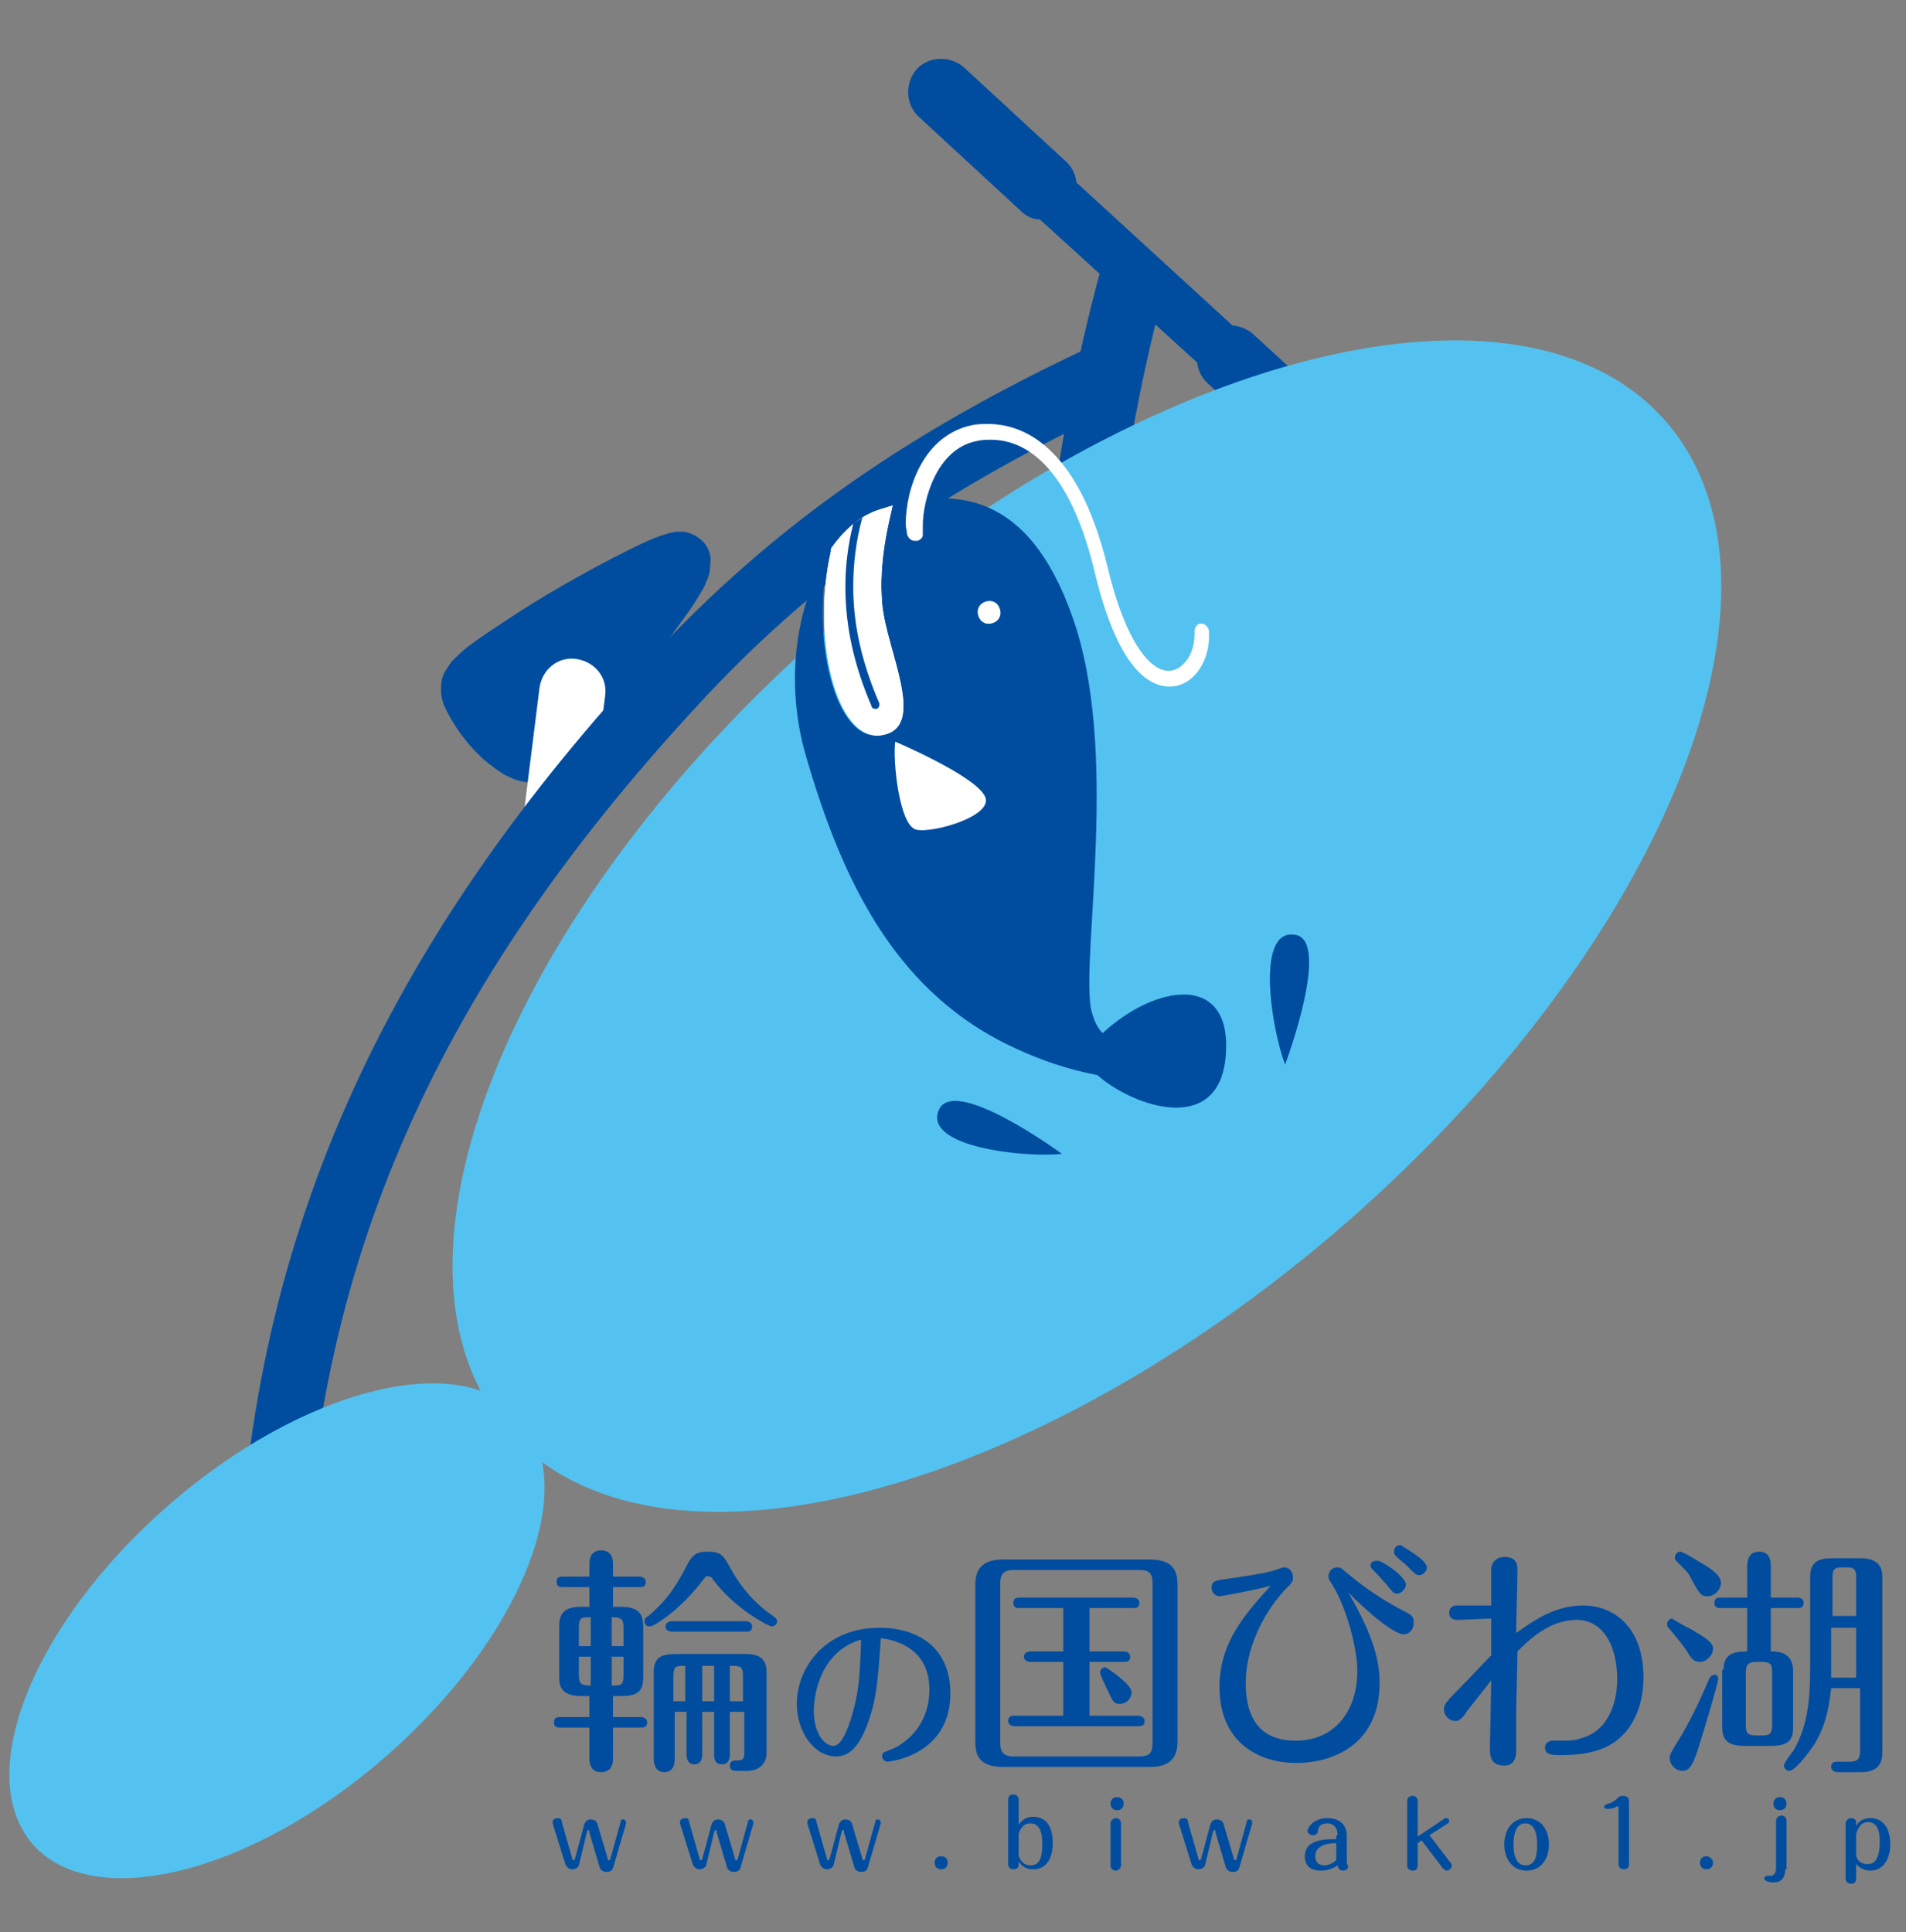 <?xml version="1.0" encoding="utf-8"?>
<!-- Generator: Adobe Illustrator 28.3.0, SVG Export Plug-In . SVG Version: 6.00 Build 0)  -->
<svg version="1.1" id="レイヤー_1" xmlns="http://www.w3.org/2000/svg" xmlns:xlink="http://www.w3.org/1999/xlink" x="0px"
	 y="0px" viewBox="0 0 145.2 147.2" style="enable-background:new 0 0 145.2 147.2;" xml:space="preserve">
<rect x="0" y="0" width="145.2" height="147.2" fill="#808080" stroke="none"/>
<style type="text/css">
	.st0{fill:#004DA0;}
	.st1{fill:#FFFFFF;}
	.st2{fill:#54C2F0;}
</style>
<g>
	<g>
		<path class="st0" d="M44.9,119.1c0-0.6,0.3-1,0.9-1c0.6,0,0.9,0.4,0.9,1v1h2c0.2,0,0.5,0.1,0.5,0.4c0,0.4-0.3,0.4-0.5,0.4h-2v1.5
			h0.6c1.3,0,1.7,0.5,1.7,1.5v3.9c0,1.1-0.5,1.4-1.7,1.4h-0.6v1.6h2.1c0.2,0,0.5,0.1,0.5,0.4c0,0.4-0.3,0.4-0.5,0.4h-2.1v2.4
			c0,0.6-0.3,1-0.9,1c-0.6,0-0.9-0.4-0.9-1v-2.4h-2.2c-0.2,0-0.5,0-0.5-0.4c0-0.4,0.3-0.4,0.5-0.4h2.2v-1.6h-0.6
			c-1.3,0-1.7-0.5-1.7-1.4v-3.9c0-1.1,0.5-1.5,1.7-1.5h0.6v-1.5h-2c-0.2,0-0.5,0-0.5-0.4c0-0.4,0.3-0.4,0.5-0.4h2V119.1z M45,123.2
			c-0.7,0-0.9,0-0.9,0.8v1.4H45V123.2z M45,126.2h-0.9v1.4c0,0.7,0.2,0.8,0.9,0.8V126.2z M46.6,125.4h0.9V124c0-0.7-0.2-0.8-0.9-0.8
			V125.4z M46.6,128.4c0.7,0,0.9,0,0.9-0.8v-1.4h-0.9V128.4z M53.6,120.3c-1.8,2.4-3.8,3.6-4.1,3.6c-0.2,0-0.4-0.1-0.4-0.4
			c0-0.2,0.1-0.3,0.3-0.4c0.9-0.8,1.8-1.6,3-4c0.4-0.7,0.7-0.9,1.5-0.9c1,0,1.2,0.3,1.6,1c1,1.9,2.2,3.1,3.4,3.9
			c0.1,0.1,0.3,0.2,0.3,0.4c0,0.2-0.2,0.4-0.4,0.4c-0.2,0-2.8-1.3-4.5-3.6c-0.1-0.2-0.2-0.2-0.3-0.2C53.8,120,53.8,120.1,53.6,120.3
			z M55.6,130.4v3.2c0,0.4-0.1,0.8-0.6,0.8c-0.6,0-0.6-0.5-0.6-0.8v-3.2h-0.9v3.2c0,0.4-0.1,0.8-0.6,0.8c-0.6,0-0.6-0.6-0.6-0.8
			v-3.2h-0.9v3.5c0,0.3,0,1.1-0.8,1.1c-0.8,0-0.8-0.9-0.8-1.1v-6.5c0-0.9,0.3-1.4,1.6-1.4h5.4c1.1,0,1.6,0.4,1.6,1.4v6.1
			c0,0.9-0.6,1.4-1.5,1.4h-0.8c-0.3,0-0.5-0.1-0.5-0.4c0-0.4,0.3-0.4,0.7-0.4c0.3,0,0.4-0.2,0.4-0.5v-3.2H55.6z M51.2,124.3
			c-0.2,0-0.5-0.1-0.5-0.4c0-0.3,0.3-0.4,0.5-0.4h5.6c0.2,0,0.5,0.1,0.5,0.4c0,0.4-0.3,0.4-0.5,0.4H51.2z M52.2,129.6v-2.7
			c-0.7,0-0.9,0-0.9,0.8v1.9H52.2z M54.4,129.6v-2.7h-0.9v2.7H54.4z M56.6,129.6v-1.9c0-0.8-0.2-0.8-1-0.8v2.7H56.6z"/>
		<path class="st0" d="M66.1,131.3c-0.7,1.9-1.5,2.5-2.4,2.5c-1.7,0-3-1.9-3-4c0-2.7,2.1-5.8,6.3-5.8c2.8,0,5.4,1.4,5.4,5
			c0,4.7-4.6,5.2-4.8,5.2c-0.2,0-0.4-0.2-0.4-0.4c0-0.3,0.1-0.3,0.6-0.5c1.1-0.4,3-1.8,3-4.6c0-3.2-2.7-3.8-3.7-3.9
			C66.9,127.8,66.8,129.4,66.1,131.3z M62,130.3c0,1.9,0.9,2.7,1.5,2.7c0.6,0,1.1-1.3,1.4-2.3c0.5-1.8,0.6-2.7,0.7-5.8
			C62.5,125.8,62,129.1,62,130.3z"/>
		<path class="st0" d="M89.7,132.7c0,1.4-0.8,1.9-2.1,1.9H76.4c-1.8,0-2.1-0.9-2.1-1.9v-12c0-1.4,0.8-1.9,2.1-1.9h11.2
			c1.7,0,2.1,0.8,2.1,1.9V132.7z M87.8,120.6c0-0.7-0.2-1-1-1h-9.6c-0.6,0-1,0.2-1,1v12.2c0,0.6,0.2,1,1,1h9.6c0.7,0,1-0.2,1-1
			V120.6z M85.6,125.8c0.2,0,0.5,0.1,0.5,0.4c0,0.4-0.3,0.4-0.5,0.4H83v4.1h3.7c0.2,0,0.5,0.1,0.5,0.4c0,0.4-0.3,0.4-0.5,0.4h-9.4
			c-0.2,0-0.5-0.1-0.5-0.4c0-0.4,0.3-0.4,0.5-0.4H81v-4.1h-2.5c-0.2,0-0.5-0.1-0.5-0.4s0.3-0.4,0.5-0.4H81v-3.3h-3.3
			c-0.2,0-0.5,0-0.5-0.4c0-0.4,0.3-0.4,0.5-0.4h8.6c0.2,0,0.5,0.1,0.5,0.4c0,0.4-0.3,0.4-0.5,0.4H83v3.3H85.6z M86.2,128.9
			c0,0.5-0.4,0.9-0.9,0.9c-0.4,0-0.5-0.1-0.9-1c-0.1-0.2-0.6-1.2-0.6-1.4c0-0.2,0.2-0.4,0.4-0.4C84.4,127.1,86.2,128.3,86.2,128.9z"
			/>
		<path class="st0" d="M92.9,121.6c-0.3,0-0.6-0.3-0.6-0.6c0-0.6,0.2-0.6,1.7-0.8c0.6-0.1,2.1-0.3,2.8-0.5c0.1,0,0.9-0.3,1-0.3
			c0.5,0,0.7,0.4,0.7,0.8c0,0.3-0.1,0.4-0.7,1c-1.7,1.9-2.9,4.5-2.9,7c0,3.9,2.3,4.4,3.8,4.4c3.1,0,4.7-2.4,4.7-5.3
			c0-1.9-0.9-4.9-1.8-6.4c-0.3-0.5-0.4-0.6-0.4-0.8c0-0.3,0.2-0.7,0.7-0.7c0.3,0,0.3,0.1,0.8,0.5c0.5,0.4,1.9,1.6,4.2,2.8
			c0.6,0.3,0.8,0.4,0.8,0.9c0,0.5-0.3,0.9-0.8,0.9c-0.3,0-1.5-0.5-4.2-3.2c2.2,3.7,2.4,5.7,2.4,6.9c0,5-4,6.1-6.3,6.1
			c-3.1,0-5.9-1.7-5.9-5.8c0-3.4,2-5.6,3.9-7.7C95.3,121.2,93,121.6,92.9,121.6z M107.1,120.7c0,0.3-0.3,0.7-0.7,0.7
			c-0.2,0-0.3-0.1-0.7-0.6c-0.6-0.7-0.9-1-1-1.1c-0.1-0.1-0.3-0.3-0.3-0.4c0-0.3,0.2-0.4,0.5-0.4
			C105.2,118.8,107.1,120.1,107.1,120.7z M108.7,119.4c0,0.3-0.3,0.6-0.6,0.6c-0.2,0-0.3-0.1-1-0.8c-0.1-0.1-0.6-0.5-0.7-0.6
			c-0.1-0.1-0.2-0.2-0.2-0.4c0-0.2,0.1-0.5,0.5-0.5C106.8,117.8,108.7,118.8,108.7,119.4z"/>
		<path class="st0" d="M113.6,123.3c-0.4,0-2.3,0.1-2.6,0.1c-0.6,0-0.6-0.5-0.6-0.5c0-0.6,0.5-0.6,0.6-0.6c0.4,0,2.2,0,2.6,0
			c0-0.3,0-2.5,0-2.7c0-0.9,0.8-1,1-1c1,0,1,0.7,1,1c0,0.8-0.1,4.1-0.1,4.8c1.4-1,3-2.1,5.1-2.1c2.2,0,4.6,1.5,4.6,5.5
			c0,2.1-0.8,4.1-2.5,5.1c-0.5,0.3-1.6,0.8-3.7,0.8c-0.8,0-1.3,0-1.3-0.6c0-0.1,0.1-0.5,0.6-0.5c1.5,0,1.6,0,2.2-0.2
			c2.1-0.6,2.7-2.8,2.7-4.5c0-2.4-1-4.5-3.1-4.5c-2.1,0-3.7,1.6-4.5,2.4c0,1.1-0.1,3.7-0.1,5v2.6c0,0.2,0,1.1-0.9,1.1
			c-1.1,0-1.1-0.8-1.1-1.5c0-0.1,0.1-4.3,0.1-5c-0.6,0.8-1.5,1.9-1.8,2.3c-0.5,0.8-0.8,0.8-0.9,0.8c-0.6,0-0.9-0.5-0.9-0.9
			c0-0.3,0.1-0.5,1-1.4c1-1,2.1-2.2,2.6-2.7C113.6,125.6,113.6,123.9,113.6,123.3z"/>
		<path class="st0" d="M128.8,124.1c1.4,0.8,1.7,1.1,1.7,1.5c0,0.5-0.5,1-1,1c-0.4,0-0.6-0.2-0.8-0.5c-0.4-0.7-1-1.4-1.6-2.1
			c-0.1-0.1-0.1-0.2-0.1-0.3c0-0.2,0.2-0.4,0.4-0.4C127.5,123.4,128.2,123.8,128.8,124.1z M130.9,127.9c0,0.2-0.8,3-1.5,5.2
			c-0.4,1.3-0.7,1.8-1.2,1.8c-0.6,0-1-0.5-1-1c0-0.2,0.1-0.4,0.4-0.9c0.9-1.4,1.8-3.2,2.6-5.1c0.1-0.2,0.2-0.3,0.4-0.3
			C130.7,127.5,130.9,127.7,130.9,127.9z M129.5,119c1.2,0.7,1.6,1.1,1.6,1.6c0,0.5-0.5,1-1,1c-0.5,0-0.6-0.1-1.3-1.4
			c-0.2-0.4-0.3-0.5-1.1-1.3c-0.1-0.1-0.1-0.1-0.1-0.3c0-0.2,0.2-0.4,0.4-0.4C128.2,118.2,129.5,119,129.5,119z M131.3,127.2
			c0-1.1,0.6-1.4,1.8-1.4v-3.3h-2c-0.2,0-0.5,0-0.5-0.4c0-0.4,0.3-0.4,0.5-0.4h2v-2.3c0-0.3,0-1.2,0.9-1.2c0.9,0,0.9,0.8,0.9,1.2
			v2.3h2c0.1,0,0.5,0,0.5,0.4c0,0.4-0.3,0.4-0.5,0.4h-2v3.3c0.5,0,1,0.1,1.2,0.3c0.3,0.2,0.5,0.6,0.5,1.2v4.3c0,0.9-0.3,1.4-1.7,1.4
			h-2c-1.2,0-1.7-0.4-1.7-1.4V127.2z M135,127.4c0-0.6-0.1-0.8-0.8-0.8h-0.4c-0.6,0-0.8,0.2-0.8,0.8v4c0,0.6,0.1,0.8,0.8,0.8h0.4
			c0.6,0,0.8-0.1,0.8-0.8V127.4z M139.5,128.6c-0.2,1.8-0.5,3-1.3,4.3c-0.6,0.9-1.5,2-1.9,2c-0.2,0-0.4-0.2-0.4-0.4
			c0-0.2,0.6-1,0.7-1.1c1-1.7,1.3-3.5,1.3-6.4v-6.9c0-1.1,0.6-1.4,1.7-1.4h2.1c1.2,0,1.7,0.5,1.7,1.4v13.4c0,1.1-0.6,1.5-1.7,1.5
			h-1.7c-0.2,0-0.5-0.1-0.5-0.4c0-0.4,0.3-0.4,0.5-0.4h0.9c0.6,0,0.8-0.2,0.8-0.8v-4.8H139.5z M141.4,127.7V124h-1.9v2.6
			c0,0.6,0,0.8,0,1.2H141.4z M141.4,123.1v-2.9c0-0.6-0.1-0.8-0.7-0.8h-0.4c-0.6,0-0.7,0.2-0.7,0.8v2.9H141.4z"/>
	</g>
	<g>
		<path class="st0" d="M44.1,142.1c-0.1,0.2-0.3,0.3-0.5,0.3c-0.3,0-0.4-0.2-0.5-0.3l-1-3.2c0,0,0-0.1,0-0.1c0-0.2,0.2-0.3,0.4-0.3
			c0.2,0,0.3,0.1,0.3,0.3l0.8,2.8c0,0.1,0,0.1,0.1,0.1c0,0,0.1,0,0.1-0.1l0.7-2.6c0.1-0.3,0.3-0.4,0.5-0.4c0.4,0,0.5,0.3,0.5,0.3
			l0.8,2.7c0,0.1,0,0.1,0.1,0.1c0,0,0.1,0,0.1-0.1l0.8-2.9c0-0.1,0.1-0.1,0.2-0.1c0.1,0,0.2,0.1,0.2,0.3l-1,3.4
			c-0.1,0.3-0.4,0.3-0.5,0.3c-0.2,0-0.4-0.1-0.5-0.3l-0.8-2.7c0-0.1,0-0.2-0.1-0.2c0,0-0.1,0.1-0.1,0.2L44.1,142.1z"/>
		<path class="st0" d="M53.8,142.1c-0.1,0.2-0.3,0.3-0.5,0.3c-0.3,0-0.4-0.2-0.5-0.3l-1-3.2c0,0,0-0.1,0-0.1c0-0.2,0.2-0.3,0.4-0.3
			c0.2,0,0.3,0.1,0.3,0.3l0.8,2.8c0,0.1,0,0.1,0.1,0.1c0,0,0.1,0,0.1-0.1l0.7-2.6c0.1-0.3,0.3-0.4,0.5-0.4c0.4,0,0.5,0.3,0.5,0.3
			l0.8,2.7c0,0.1,0,0.1,0.1,0.1c0,0,0.1,0,0.1-0.1l0.8-2.9c0-0.1,0.1-0.1,0.2-0.1c0.1,0,0.2,0.1,0.2,0.3l-1,3.4
			c-0.1,0.3-0.4,0.3-0.5,0.3c-0.2,0-0.4-0.1-0.5-0.3l-0.8-2.7c0-0.1,0-0.2-0.1-0.2c0,0-0.1,0.1-0.1,0.2L53.8,142.1z"/>
		<path class="st0" d="M63.5,142.1c-0.1,0.2-0.3,0.3-0.5,0.3c-0.3,0-0.4-0.2-0.5-0.3l-1-3.2c0,0,0-0.1,0-0.1c0-0.2,0.2-0.3,0.4-0.3
			c0.2,0,0.3,0.1,0.3,0.3l0.8,2.8c0,0.1,0,0.1,0.1,0.1c0,0,0.1,0,0.1-0.1l0.7-2.6c0.1-0.3,0.3-0.4,0.5-0.4c0.4,0,0.5,0.3,0.5,0.3
			l0.8,2.7c0,0.1,0,0.1,0.1,0.1c0,0,0.1,0,0.1-0.1l0.8-2.9c0-0.1,0.1-0.1,0.2-0.1c0.1,0,0.2,0.1,0.2,0.3l-1,3.4
			c-0.1,0.3-0.4,0.3-0.5,0.3c-0.2,0-0.4-0.1-0.5-0.3l-0.8-2.7c0-0.1,0-0.2-0.1-0.2c0,0-0.1,0.1-0.1,0.2L63.5,142.1z"/>
		<path class="st0" d="M72.2,141.9c0,0.3-0.2,0.5-0.5,0.5c-0.3,0-0.5-0.2-0.5-0.5c0-0.3,0.2-0.5,0.5-0.5
			C72,141.4,72.2,141.6,72.2,141.9z"/>
		<path class="st0" d="M77.6,142.1c0,0.2-0.2,0.3-0.4,0.3c0,0-0.4,0-0.4-0.4v-4.9c0-0.4,0.3-0.4,0.4-0.4c0,0,0.4,0,0.4,0.4v1.9
			c0.3-0.4,0.6-0.6,1.1-0.6c0.9,0,1.5,0.6,1.5,2c0,1.2-0.5,2-1.5,2c-0.6,0-0.9-0.3-1.1-0.6V142.1z M77.6,141.4
			c0.1,0.2,0.3,0.7,0.9,0.7c0.6,0,0.9-0.4,0.9-1.6c0-0.4,0-1.6-0.9-1.6c-0.6,0-0.8,0.5-0.9,0.8V141.4z"/>
		<path class="st0" d="M85.6,137.4c0,0.3-0.2,0.5-0.5,0.5c-0.3,0-0.5-0.2-0.5-0.5c0-0.3,0.2-0.5,0.5-0.5S85.6,137.1,85.6,137.4z
			 M85.4,142.1c0,0.2-0.2,0.4-0.4,0.4c0,0-0.4,0-0.4-0.4v-3.2c0-0.2,0.2-0.4,0.4-0.4c0,0,0.4,0,0.4,0.4V142.1z"/>
		<path class="st0" d="M91.8,142.1c-0.1,0.2-0.3,0.3-0.5,0.3c-0.3,0-0.4-0.2-0.5-0.3l-1-3.2c0,0,0-0.1,0-0.1c0-0.2,0.2-0.3,0.4-0.3
			c0.2,0,0.3,0.1,0.3,0.3l0.8,2.8c0,0.1,0,0.1,0.1,0.1c0,0,0.1,0,0.1-0.1l0.7-2.6c0.1-0.3,0.3-0.4,0.5-0.4c0.4,0,0.5,0.3,0.5,0.3
			l0.8,2.7c0,0.1,0,0.1,0.1,0.1c0,0,0.1,0,0.1-0.1l0.8-2.9c0-0.1,0.1-0.1,0.2-0.1c0.1,0,0.2,0.1,0.2,0.3l-1,3.4
			c-0.1,0.3-0.4,0.3-0.5,0.3c-0.2,0-0.4-0.1-0.5-0.3l-0.8-2.7c0-0.1,0-0.2-0.1-0.2c0,0-0.1,0.1-0.1,0.2L91.8,142.1z"/>
		<path class="st0" d="M101.9,139.8c0-0.3-0.1-0.9-0.8-0.9c-0.5,0-0.7,0.3-0.7,0.6c0,0.1-0.1,0.3-0.4,0.3c-0.2,0-0.4-0.2-0.4-0.3
			c0-0.3,0.5-1,1.5-1c0.6,0,1.5,0.2,1.5,1.4v1.7c0,0.1,0,0.2,0,0.3c0,0.1,0.1,0.2,0.1,0.3c0,0.2-0.2,0.3-0.4,0.3
			c-0.3,0-0.4-0.3-0.4-0.4c-0.6,0.4-1.1,0.4-1.3,0.4c-0.4,0-1.2-0.1-1.2-1.1c0-1.3,1.6-1.3,2.4-1.3V139.8z M101.9,140.4
			c-0.6,0-1.7,0.1-1.7,1c0,0.7,0.6,0.7,0.7,0.7c0.3,0,0.7-0.2,0.9-0.4V140.4z"/>
		<path class="st0" d="M110.5,141.9c0,0,0.1,0.1,0.1,0.2c0,0.2-0.2,0.4-0.4,0.4c-0.1,0-0.2-0.1-0.3-0.2l-1.6-2.1l-0.3,0.2v1.7
			c0,0.4-0.3,0.4-0.4,0.4c0,0-0.4,0-0.4-0.4v-4.9c0-0.4,0.4-0.4,0.4-0.4c0,0,0.4,0,0.4,0.4v2.7l2.1-1.4c0,0,0,0,0.1,0
			c0.1,0,0.2,0.1,0.2,0.2c0,0.1,0,0.1-0.1,0.2l-1.4,0.9L110.5,141.9z"/>
		<path class="st0" d="M118,140.5c0,1.1-0.6,2-1.7,2c-1.1,0-1.7-0.9-1.7-2c0-1.1,0.6-2,1.7-2C117.4,138.5,118,139.4,118,140.5z
			 M115.3,140.5c0,0.8,0.2,1.6,0.9,1.6c0.8,0,0.9-0.8,0.9-1.6c0-0.8-0.2-1.6-0.9-1.6C115.5,138.9,115.3,139.7,115.3,140.5z"/>
		<path class="st0" d="M124.1,142c0,0.3-0.2,0.4-0.4,0.4c0,0-0.4,0-0.4-0.4v-4.3c0,0,0-0.1-0.1-0.1c0,0-0.2,0.1-0.2,0.1
			c-0.2,0.1-0.5,0.1-0.6,0.1c-0.1,0-0.2-0.1-0.2-0.2c0-0.1,0.1-0.1,0.3-0.2c0.1,0,0.4-0.1,0.7-0.4c0.1-0.1,0.2-0.2,0.4-0.2
			c0.5,0,0.5,0.3,0.5,0.5V142z"/>
		<path class="st0" d="M130.5,141.9c0,0.3-0.2,0.5-0.5,0.5c-0.3,0-0.5-0.2-0.5-0.5c0-0.3,0.2-0.5,0.5-0.5
			C130.2,141.4,130.5,141.6,130.5,141.9z"/>
		<path class="st0" d="M136,142.4c0,0.2,0,1-0.9,1c-0.3,0-0.7-0.1-0.7-0.3c0-0.1,0.1-0.2,0.2-0.2c0,0,0,0,0.1,0c0.1,0,0.1,0,0.2,0
			c0.2,0,0.4-0.2,0.4-0.6v-3.6c0-0.2,0.2-0.4,0.4-0.4c0,0,0.4,0,0.4,0.4V142.4z M136.1,137.4c0,0.3-0.2,0.5-0.5,0.5
			c-0.3,0-0.5-0.2-0.5-0.5c0-0.3,0.2-0.5,0.5-0.5C135.9,136.9,136.1,137.1,136.1,137.4z"/>
		<path class="st0" d="M141.4,143.1c0,0.4-0.3,0.4-0.4,0.4c0,0-0.4,0-0.4-0.4v-4.2c0-0.2,0.2-0.4,0.4-0.4s0.4,0.1,0.4,0.3v0.3
			c0.1-0.2,0.4-0.6,1.1-0.6c0.9,0,1.5,0.7,1.5,2c0,1.2-0.6,2-1.5,2c-0.6,0-0.9-0.3-1.1-0.5V143.1z M141.4,141.4
			c0.1,0.2,0.2,0.6,0.9,0.6c0.3,0,0.9-0.1,0.9-1.7c0-0.4,0-1.5-0.9-1.5c-0.6,0-0.8,0.6-0.9,0.9V141.4z"/>
	</g>
</g>
<g>
	<path class="st0" d="M98.9,35.5L92,29.2c-1-0.9-1.1-2.5-0.2-3.6l0,0c0.9-1,2.5-1.1,3.6-0.2l0,0l6.9,6.3c1,0.9,1.1,2.5,0.2,3.6l0,0
		c-0.5,0.5-1.2,0.8-1.9,0.8l0,0C100,36.1,99.4,35.9,98.9,35.5L98.9,35.5z"/>
	<path class="st0" d="M95.1,25.9c0.8,0.7,0.9,2,0.1,2.8l0,0c-0.4,0.4-0.9,0.6-1.4,0.6l0,0c-0.5,0-1-0.2-1.3-0.5l0,0L78.1,15.7
		c-0.8-0.7-0.9-2-0.1-2.8l0,0c0.7-0.8,2-0.9,2.8-0.1l0,0L95.1,25.9z"/>
	<path class="st0" d="M53.5,41.2c-0.8-0.7-1.4-0.7-1.7-0.7c-0.5,0-0.8,0.1-1.1,0.2c-1.1,0.3-2.4,1-4,1.8c-2.5,1.3-5.5,3-7.9,4.6
		c-1.2,0.8-2.3,1.5-3.2,2.2c-0.4,0.3-0.8,0.7-1.1,1c-0.2,0.2-0.3,0.4-0.5,0.7c-0.2,0.3-0.4,0.7-0.4,1.4c0,0,0,0.1,0,0.3l0,0
		c0,0,0,0,0,0c0,0,0,0.1,0,0.1c0.1,0.9,0.5,1.5,0.9,2.2c0.6,1,1.4,2,2.4,2.9c0.5,0.4,1,0.8,1.5,1.1c0.6,0.3,1.2,0.6,2.1,0.6h0
		c0.5,0,1-0.1,1.5-0.4c0.7-0.4,0.9-0.7,1.4-1.2c1.5-1.6,4.1-4.7,6.3-7.6c1.1-1.5,2.1-2.9,2.9-4c0.4-0.6,0.7-1.1,1-1.6
		c0.1-0.2,0.2-0.5,0.3-0.7c0.1-0.3,0.2-0.5,0.2-1.1C54.2,42.5,54.1,41.8,53.5,41.2z"/>
	<path class="st1" d="M42.2,64c-1.4-0.2-2.4-1.4-2.2-2.8l0,0l1.1-8.8c0.2-1.4,1.4-2.4,2.8-2.2l0,0c1.4,0.2,2.4,1.4,2.2,2.8l0,0
		L45,61.8c-0.2,1.3-1.2,2.2-2.5,2.2l0,0C42.4,64,42.3,64,42.2,64L42.2,64z"/>
	<path class="st0" d="M77.8,16.1L70,8.9c-1-0.9-1.1-2.5-0.2-3.6l0,0c0.9-1,2.5-1.1,3.6-0.2l0,0l7.8,7.2c1,0.9,1.1,2.5,0.2,3.6l0,0
		c-0.5,0.5-1.2,0.8-1.9,0.8l0,0C78.8,16.8,78.2,16.5,77.8,16.1L77.8,16.1z"/>
	<path class="st0" d="M20.6,126.9c-1.4,0-2.5-1.1-2.5-2.5l0,0C18.2,96,28.6,72.8,49.2,50.5l0,0c10-10.9,20.7-17.9,33.9-24.1l0,0
		c1.3-0.6,2.8-0.1,3.4,1.2l0,0c0.6,1.3,0.1,2.8-1.2,3.4l0,0C72.4,37,62.4,43.6,52.9,54l0,0c-20,21.7-29.6,43.3-29.8,70.5l0,0
		C23.1,125.8,22,126.9,20.6,126.9L20.6,126.9C20.6,126.9,20.6,126.9,20.6,126.9L20.6,126.9z"/>
	<path class="st0" d="M80.4,71.3c-1.1-3.3-1.6-8.1-1.6-14l0,0c0-10.2,1.5-23.5,4.9-36.2l0,0c0.4-1.3,1.7-2.2,3.1-1.8l0,0
		c1.3,0.4,2.2,1.7,1.8,3.1l0,0c-3.2,12.2-4.7,25.2-4.7,34.9l0,0c0,5.5,0.5,10.1,1.3,12.4l0,0h0c0.4,1.3-0.3,2.7-1.6,3.2l0,0
		C83.3,73,83,73,82.8,73l0,0C81.7,73,80.7,72.4,80.4,71.3L80.4,71.3z"/>
	<g>
		<path class="st2" d="M126.9,32.1c10.9,12.5,0,39.8-24.4,61.1c-24.4,21.2-52.9,28.3-63.8,15.8c-10.9-12.5,0-39.8,24.4-61.1
			C87.4,26.7,116,19.6,126.9,32.1z"/>
		<path class="st2" d="M39.7,108c4.6,5.3,0,16.8-10.3,25.8c-10.3,9-22.3,11.9-26.9,6.7c-4.6-5.3,0-16.8,10.3-25.8
			C23.1,105.7,35.2,102.7,39.7,108z"/>
	</g>
	<path class="st0" d="M84,78.7c-0.4-0.4-0.7-1-0.9-1.9c-0.7-4.4,2.2-19.7-1.4-29.8c-3.4-9.7-9.1-9.7-13.8-8.5
		c-0.2,1-1.1,4.1-0.8,7.5c0.3,3.5,3.5,9.4,0,10c-3.5,0.6-5.4-7.5-3.9-14l0.1-0.2c-2.4,3.6-3.7,9.6-1.9,15.8
		c2.7,9.3,6.6,17.5,15,21.8c2.8,1.4,5.1,2.1,7.2,2.5c2.7,2.4,9.5,4.8,9.8-1.8C93.7,74.1,88,75,84,78.7z"/>
	<g>
		<g id="XMLID_1_">
			<path class="st1" d="M67.4,38.7c0.2-0.1,0.4-0.1,0.6-0.2c-0.2,1-1.1,4.1-0.8,7.5c0.3,3.5,3.5,9.4,0,10c-3.5,0.6-5.4-7.5-3.9-14
				l0-0.2C64.5,40.1,65.8,39.1,67.4,38.7z"/>
			<path class="st1" d="M67.4,38.7c0.2-0.1,0.4-0.1,0.6-0.2c-0.2,1-1.1,4.1-0.8,7.5c0.3,3.5,3.5,9.4,0,10c-3.5,0.6-5.4-7.5-3.9-14
				l0-0.2C64.5,40.1,65.8,39.1,67.4,38.7z"/>
		</g>
		<path class="st0" d="M67,53.6c-1.3-3-2-5.9-2-8.9c0-1.7,0.2-3.5,0.7-5.3c-0.2,0.2-0.5,0.3-0.7,0.5c-0.4,1.6-0.6,3.2-0.6,4.8
			c0,3.1,0.7,6.1,2,9.1c0,0.1,0.1,0.2,0.3,0.2c0,0,0.1,0,0.1,0C67,53.9,67,53.7,67,53.6z"/>
		<path class="st1" d="M68.2,56.5c-0.2,1.4,0.3,6.4,1.6,6.7c1.3,0.3,6.1-1.1,5.2-2.6C74.1,59,68.2,56.5,68.2,56.5z"/>
		<path class="st1" d="M76.2,46.5c0.1,0.5-0.2,0.9-0.7,1c-0.5,0.1-0.9-0.2-1-0.7c-0.1-0.5,0.2-0.9,0.7-1
			C75.7,45.7,76.1,46,76.2,46.5z"/>
		<path class="st1" d="M89.1,52.3c-1.7,0-4-1.6-5.7-8.7c-2.1-8.8-5.8-10.1-7.9-10.1c-0.4,0-0.7,0-1.1,0.1c-3.1,0.6-4.1,4.6-4.1,6.4
			c0,0.2,0,0.5,0,0.6c0,0.2,0,0.3-0.1,0.4c-0.1,0.1-0.2,0.2-0.4,0.2l-0.1,0c-0.3,0-0.5-0.2-0.6-0.5c0-0.2-0.1-0.5-0.1-0.8
			c0-2.6,1.3-6.7,5-7.5c0.4-0.1,0.9-0.1,1.3-0.1c2.4,0,6.8,1.4,9.1,11c1.4,5.8,3.3,7.8,4.6,7.8c0.6,0,1-0.3,1.4-0.8
			c0.4-0.5,0.6-1.3,0.6-2l0-0.2c0-0.3,0.2-0.6,0.5-0.6c0,0,0,0,0,0c0.3,0,0.6,0.3,0.6,0.6l0,0.2C92.2,50.2,91,52.3,89.1,52.3
			L89.1,52.3L89.1,52.3z"/>
		<path class="st0" d="M97.9,81.1c-1-2.6-2.3-10.3,0.7-9.9C101.5,71.5,97.9,81.1,97.9,81.1z"/>
		<path class="st0" d="M80.9,87.9c-2.8,0.3-10.5-0.5-9.4-3.3C72.6,81.8,80.9,87.9,80.9,87.9z"/>
	</g>
</g>
</svg>
